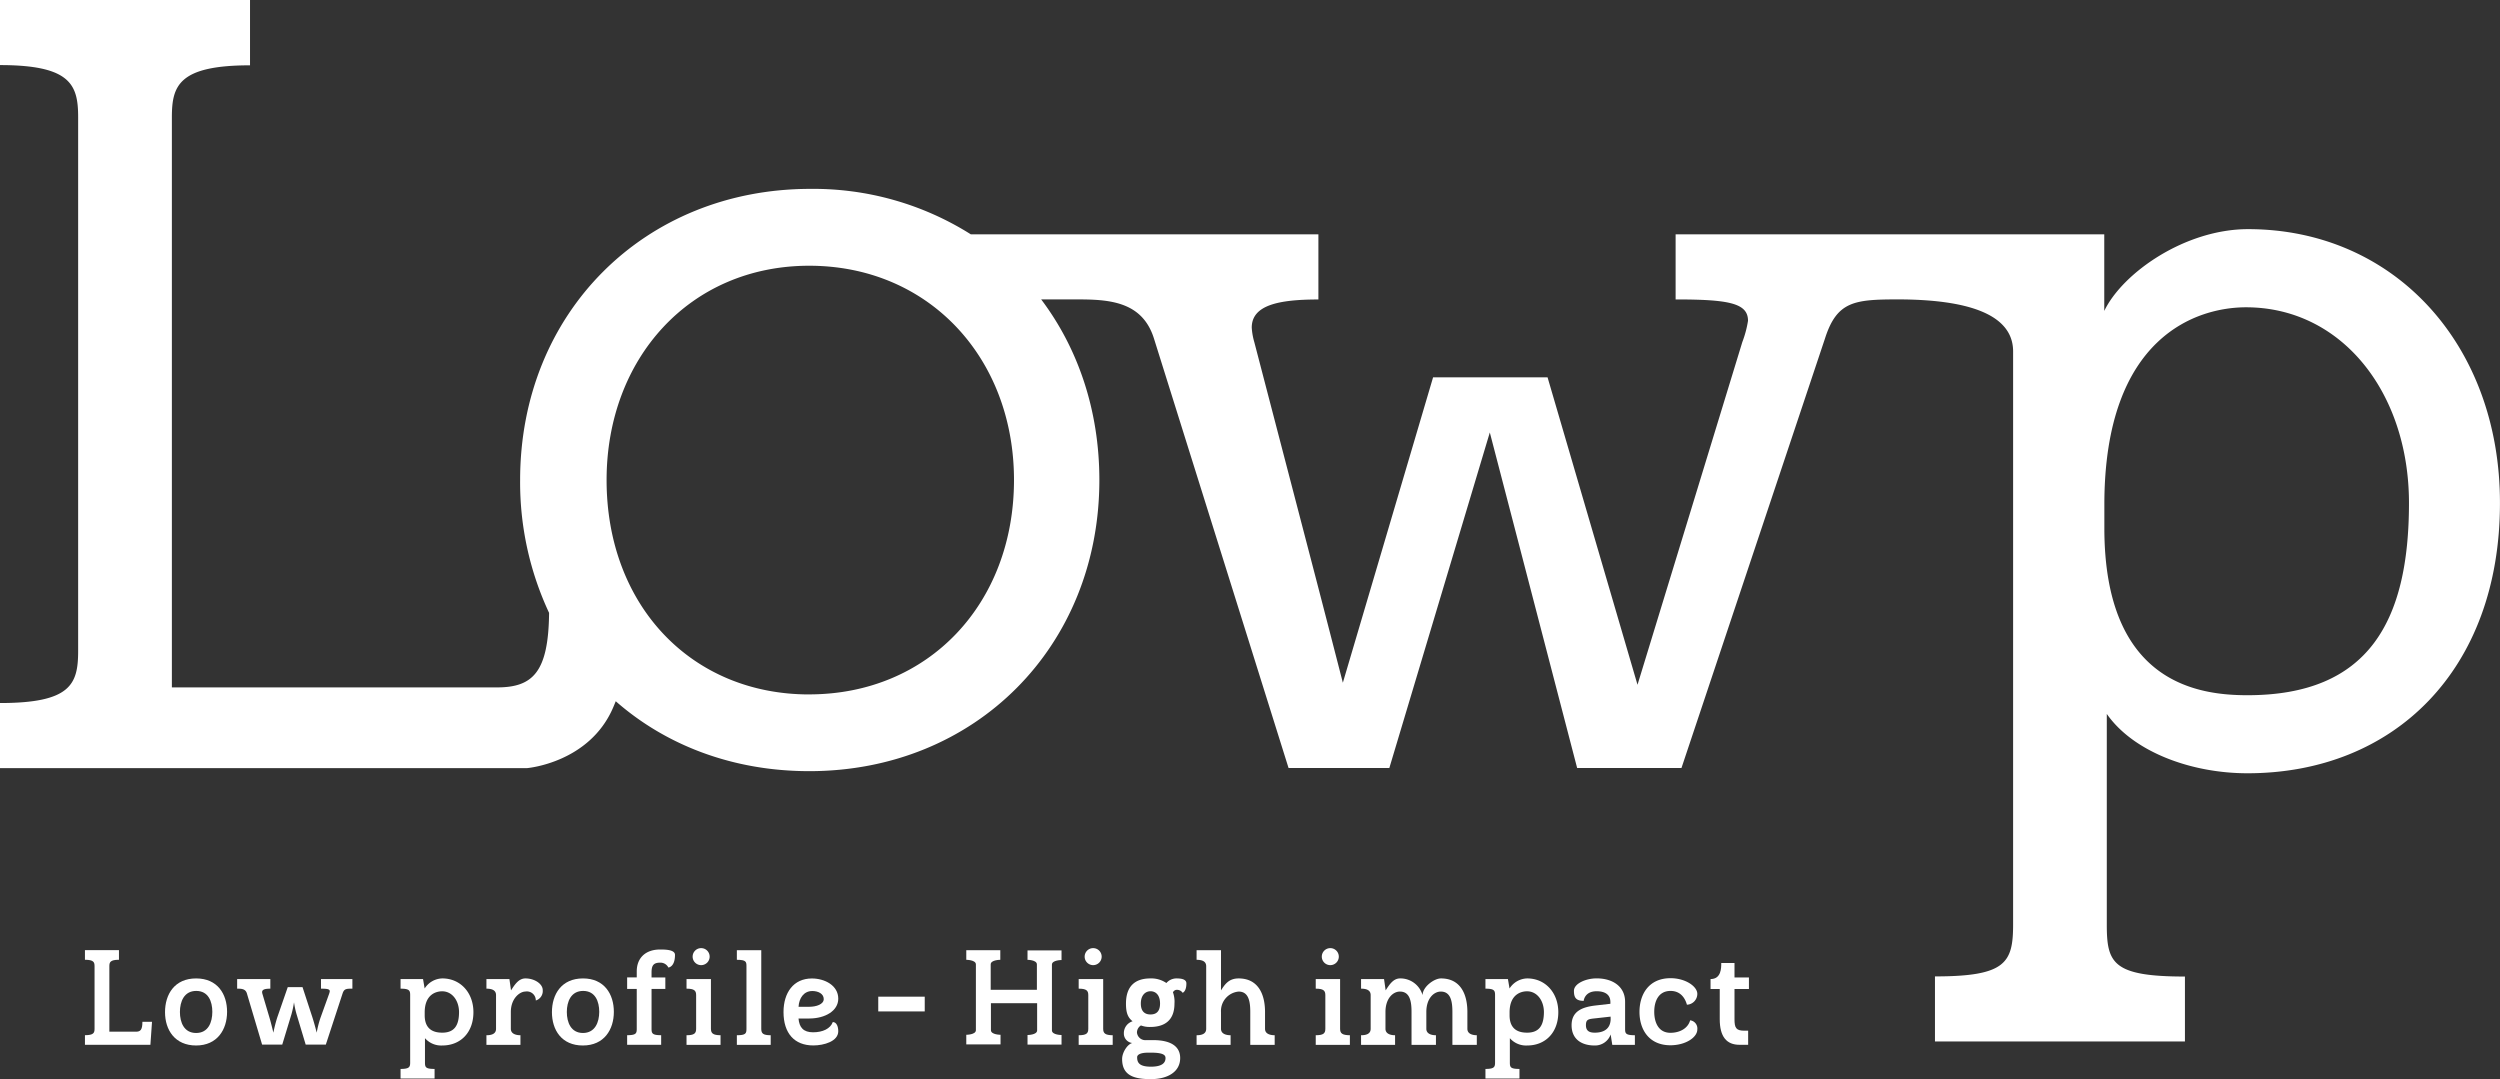 <svg id="レイヤー_1" data-name="レイヤー 1" xmlns="http://www.w3.org/2000/svg" viewBox="0 0 543.86 234.77"><rect x="0" y="0" width="543.86" height="234.77" fill="#333333" stroke="none"/><defs><style>.cls-1{fill:#fff;}</style></defs><title>logo</title><path class="cls-1" d="M812.38,353.41c-13.71,0-27.3,9.52-31.27,17.79V354.54H687.86V368.7c11.55,0,15.75.79,15.75,4.64a23.1,23.1,0,0,1-1.24,4.64l-22.8,74.55L660,385.64H635.1l-19.63,66.44s-4.31-16.77-6.8-26.28L596.21,378a14.25,14.25,0,0,1-.56-3.17c0-4.87,5.78-6.12,14.5-6.12V354.54H534.54a64.15,64.15,0,0,0-34.94-9.89c-36,0-63.11,26.91-63.11,63.34a67,67,0,0,0,6.3,28.9c-0.13,12.92-3.55,16.21-11.32,16.21H360.73v-124c0-6.8,1.36-11.33,17-11.33V303.56H323.34v14.16c15.41,0,17,4.3,17,11.33V445.17c0,7.25-1.59,11.33-17,11.33v14.16H438s13.55-1.12,18.72-13.17c0.2-.47.39-0.92,0.57-1.38,10.94,9.6,25.51,15.21,42.1,15.21,36.19,0,63.11-27.15,63.11-63.34,0-15.12-4.63-28.65-12.66-39.29h7.43c7,0,14.5.23,17.1,8.49l29.29,93.46h21.92l21.86-73,19,73h22.69l31.23-93.46c2.58-8.06,6.39-8.47,15.68-8.49,15.33,0,25.24,3.19,25.24,11.33V504.64c0,8.38-1.59,11.33-17,11.33v14.16h54.38V516c-15.75,0-17-2.95-17-11.33V458.87c5.78,8.27,18.35,12.91,30.59,12.91,31.95,0,54.94-22.54,54.94-58.79C867.21,378.56,844.21,353.41,812.38,353.41Zm-313,101.22c-25.75,0-44.08-19.49-44.08-46.63,0-26.45,18.1-46.63,44.08-46.63s44.55,20,44.55,46.63C543.91,434.9,525.35,454.62,499.36,454.62Zm312.9,0.17c-10.42,0-31.15-2.38-31.15-36.36v-5.1c0-36.82,20.39-42.93,30.81-42.93,20.84,0,35.46,18.58,35.46,42.6C847.38,438.82,838.55,454.8,812.26,454.8Z" transform="translate(-323.34 -303.56)"/><path class="cls-1" d="M352.92,528h-5.79V513.75c0-.84.17-1.4,2.09-1.4v-2.09h-7.4v2.09c1.9,0,2.09.53,2.09,1.4v13.61c0,0.89-.2,1.4-2.09,1.4v2.09h14.24l0.35-5h-2.09C354.32,527.58,353.9,528,352.92,528Z" transform="translate(-323.34 -303.56)"/><path class="cls-1" d="M366,516.41c-4.69,0-6.76,3.46-6.76,7.34S361.4,531,366,531s6.74-3.46,6.74-7.32S370.67,516.41,366,516.41Zm0,11.87c-2.62,0-3.52-2.3-3.52-4.57s0.91-4.58,3.55-4.58,3.5,2.3,3.5,4.55S368.67,528.28,366,528.28Z" transform="translate(-323.34 -303.56)"/><path class="cls-1" d="M393.14,518.64c1.42,0,1.94.1,1.94,0.57a2.84,2.84,0,0,1-.15.57L393.05,525a21.62,21.62,0,0,0-.81,3.21s-0.43-1.72-.91-3.24l-2.18-6.67h-3.21l-2.32,6.7a31.94,31.94,0,0,0-.81,3.21s-0.49-2.08-.84-3.24l-1.54-5.19a1.74,1.74,0,0,1-.07-0.39c0-.6.71-0.75,1.79-0.75v-2.09h-7.22v2.09c0.87,0,1.79,0,2.11,1l3.32,11.17h4.38l2-6.59a21.1,21.1,0,0,0,.56-2.61,19.46,19.46,0,0,0,.54,2.54l2,6.66h4.38l3.66-11.17c0.34-1,.84-1,2.12-1v-2.09h-6.83v2.09Z" transform="translate(-323.34 -303.56)"/><path class="cls-1" d="M419.57,516.41a4.67,4.67,0,0,0-3.85,2.19l-0.35-2.05h-4.89v2.09c1.9,0,2.09.39,2.09,1.4V534.7c0,1-.2,1.4-2.09,1.4v2.09h7.4v-2.09c-1.94,0-2.09-.36-2.09-1.4v-5.29a4.69,4.69,0,0,0,3.77,1.59c3.94,0,6.77-2.78,6.77-7.25C426.33,519.51,423.5,516.41,419.57,516.41Zm0,11.8c-1.28,0-3.84-.25-3.84-3.78v-0.63c0-3.94,2.51-4.59,3.8-4.59,2.16,0,3.67,2,3.67,4.55C423.19,526.5,422.28,528.21,419.56,528.21Z" transform="translate(-323.34 -303.56)"/><path class="cls-1" d="M437.64,516.41c-1.45,0-2.3,1.31-3.13,2.6l-0.35-2.46h-5v2.09c1.09,0,2.09.27,2.09,1.4v7.33c0,1.13-1,1.4-2.09,1.4v2.09h7.4v-2.09c-1,0-2.09-.31-2.09-1.4v-3.66c0-3,2-4.44,3.14-4.44a1.94,1.94,0,0,1,2.29,1.94,2.14,2.14,0,0,0,1.51-2.21C441.45,517.64,439.68,516.41,437.64,516.41Z" transform="translate(-323.34 -303.56)"/><path class="cls-1" d="M450.17,516.41c-4.69,0-6.76,3.46-6.76,7.34s2.11,7.25,6.73,7.25,6.74-3.46,6.74-7.32S454.79,516.41,450.17,516.41Zm0,11.87c-2.62,0-3.52-2.3-3.52-4.57s0.91-4.58,3.55-4.58,3.5,2.3,3.5,4.55S452.8,528.28,450.14,528.28Z" transform="translate(-323.34 -303.56)"/><path class="cls-1" d="M466.94,510.12c-3.21,0-5.08,1.88-5.08,4.76v1.31h-2.09v2.51h2.09v8.66c0,1-.14,1.4-2.09,1.4v2.09h7.4v-2.09c-1.9,0-2.09-.36-2.09-1.4v-8.66h3V516.2h-3v-1.08c0-1.48.39-2.14,1.86-2.14a1.92,1.92,0,0,1,1.8,1.06s1.44-.08,1.44-2.76C470.17,510.15,468.09,510.12,466.94,510.12Z" transform="translate(-323.34 -303.56)"/><path class="cls-1" d="M478,527.37V516.55h-5.31v2.09c1.68,0,2.09.42,2.09,1.4v7.33c0,1-.42,1.4-2.09,1.4v2.09h7.4v-2.09C478.45,528.76,478,528.35,478,527.37Z" transform="translate(-323.34 -303.56)"/><path class="cls-1" d="M477.72,511.67a1.85,1.85,0,1,0-3.7,0A1.85,1.85,0,0,0,477.72,511.67Z" transform="translate(-323.34 -303.56)"/><path class="cls-1" d="M488.95,527.37v-17.1h-5.31v2.09c2,0,2.09.42,2.09,1.4v13.61c0,1-.14,1.4-2.09,1.4v2.09H491v-2.09C489.36,528.76,488.95,528.41,488.95,527.37Z" transform="translate(-323.34 -303.56)"/><path class="cls-1" d="M505.7,520.82c0-2.89-2.95-4.4-5.74-4.4-4,0-6.17,3.1-6.17,7.3,0,4.65,2.39,7.27,6.48,7.27,2.32,0,5.43-.89,5.43-3.09,0-1.07-.4-2-1.19-2-0.52,1.44-2.18,2.23-4.29,2.23s-3-1.06-3.17-3h2.36C502.84,525.12,505.7,523.47,505.7,520.82Zm-8.64,1.75c0.11-1.86,1.13-3.42,3-3.42,1.27,0,2.48.59,2.48,1.75s-1.66,1.68-3.14,1.68h-2.33Z" transform="translate(-323.34 -303.56)"/><rect class="cls-1" x="191.06" y="216.82" width="10.11" height="3.21"/><path class="cls-1" d="M546.82,512.36s2.09,0,2.09,1v5.53H538.86v-5.53c0-1,2.09-1,2.09-1v-2.09h-7.4v2.09s2.09,0,2.09,1v14.31c0,1-2.09,1-2.09,1v2.09H541v-2.09s-2.09,0-2.09-1V521.8h10.05v5.92c0,1-2.09,1-2.09,1v2.09h7.4v-2.09s-2.09,0-2.09-1V513.41c0-1,2.09-1,2.09-1v-2.09h-7.4v2.09Z" transform="translate(-323.34 -303.56)"/><path class="cls-1" d="M563,511.67a1.85,1.85,0,1,0-3.7,0A1.85,1.85,0,0,0,563,511.67Z" transform="translate(-323.34 -303.56)"/><path class="cls-1" d="M563.33,527.37V516.55H558v2.09c1.68,0,2.09.42,2.09,1.4v7.33c0,1-.42,1.4-2.09,1.4v2.09h7.4v-2.09C563.78,528.76,563.33,528.35,563.33,527.37Z" transform="translate(-323.34 -303.56)"/><path class="cls-1" d="M579.22,516.41a2.9,2.9,0,0,0-2.14,1,5.81,5.81,0,0,0-3.48-1c-3.43,0-5.31,1.79-5.31,5.47,0,1.91.35,3,1.44,3.85a2.7,2.7,0,0,0-1.9,2.64,2.06,2.06,0,0,0,1.84,2.09c-1,.21-2.22,2-2.22,3.48,0,3.57,2.54,4.38,6.25,4.38s6.38-1.62,6.38-4.59c0-2.33-1.73-3.9-5.91-3.9h-1.44a1.84,1.84,0,0,1-2.05-1.63,1.8,1.8,0,0,1,.87-1.56,5.3,5.3,0,0,0,2,.33c3.09,0,5.29-1.38,5.29-5.1a6.05,6.05,0,0,0-.33-2.44,1,1,0,0,1,.63-0.52,1.49,1.49,0,0,1,1.48.63s0.81-.28.81-2C581.48,516.46,580,516.41,579.22,516.41Zm-6.1,16.15h0.68c2.93,0,3.09.71,3.09,1.19,0,1-.71,1.86-3.17,1.86s-3-.84-3-2C570.67,533,571.45,532.56,573.12,532.56Zm0.49-8.31c-1,0-2.09-.45-2.09-2.37s1.08-2.68,2.11-2.68,2.07,0.71,2.07,2.68S574.62,524.25,573.61,524.25Z" transform="translate(-323.34 -303.56)"/><path class="cls-1" d="M598.54,527.37v-3.66c0-4-1.58-7.3-5.75-7.3-2.15,0-3,1.31-3.83,2.6v-8.74h-5.31v2.09c1.09,0,2.09.26,2.09,1.4v13.61c0,1.13-1,1.4-2.09,1.4v2.09h7.4v-2.09c-1,0-2.09-.31-2.09-1.4v-3.66a4.23,4.23,0,0,1,3.84-4.44c2.19,0,2.53,2.18,2.53,4.44v7.15h5.31v-2.09C599.6,528.76,598.54,528.46,598.54,527.37Z" transform="translate(-323.34 -303.56)"/><path class="cls-1" d="M614.59,511.67a1.85,1.85,0,1,0-3.7,0A1.85,1.85,0,0,0,614.59,511.67Z" transform="translate(-323.34 -303.56)"/><path class="cls-1" d="M614.87,527.37V516.55h-5.3v2.09c1.67,0,2.09.42,2.09,1.4v7.33c0,1-.42,1.4-2.09,1.4v2.09H617v-2.09C615.32,528.76,614.87,528.35,614.87,527.37Z" transform="translate(-323.34 -303.56)"/><path class="cls-1" d="M642.56,527.37v-3.66c0-4-1.58-7.3-5.75-7.3-1.52,0-4,1.87-4,3.64a5,5,0,0,0-4.9-3.64c-1.45,0-2.3,1.31-3.13,2.6l-0.35-2.46h-5v2.09c1.09,0,2.09.27,2.09,1.4v7.33c0,1.13-1,1.4-2.09,1.4v2.09h7.4v-2.09c-1,0-2.09-.31-2.09-1.4v-3.66c0-3,1.68-4.44,3.14-4.44,2.19,0,2.53,2.18,2.53,4.44v7.15h5.31v-2.09c-1,0-2.09-.31-2.09-1.4v-3.66c0-3,1.68-4.44,3.14-4.44,2.19,0,2.53,2.18,2.53,4.44v7.15h5.31v-2.09C643.62,528.76,642.56,528.46,642.56,527.37Z" transform="translate(-323.34 -303.56)"/><path class="cls-1" d="M655.58,516.41a4.67,4.67,0,0,0-3.85,2.19l-0.35-2.05h-4.89v2.09c1.9,0,2.09.39,2.09,1.4V534.7c0,1-.2,1.4-2.09,1.4v2.09h7.4v-2.09c-1.94,0-2.09-.36-2.09-1.4v-5.29a4.69,4.69,0,0,0,3.77,1.59c3.94,0,6.77-2.78,6.77-7.25C662.33,519.51,659.5,516.41,655.58,516.41Zm0,11.8c-1.29,0-3.84-.25-3.84-3.78v-0.63c0-3.94,2.51-4.59,3.8-4.59,2.16,0,3.67,2,3.67,4.55C659.19,526.5,658.28,528.21,655.56,528.21Z" transform="translate(-323.34 -303.56)"/><path class="cls-1" d="M676.87,527.37V521.5c0-3.29-2.64-5.1-6.2-5.1-2.33,0-4.93,1.13-4.93,2.71,0,1.4.39,2.18,2.12,2.18,0,0,.17-2.09,2.81-2.09,1.86,0,3,.75,3,2.35v0.38l-3.07.35c-2.88.32-5.37,1.15-5.37,4.31s2.32,4.41,5,4.41a3.6,3.6,0,0,0,3.5-2.4l0.35,2.26H679v-2.09C677,528.76,676.87,528.4,676.87,527.37Zm-3.14-2.22c0,2.83-2.4,3.06-3.45,3.06s-1.93-.28-1.93-1.62,0.57-1.34,2.23-1.52l3.14-.35v0.43Z" transform="translate(-323.34 -303.56)"/><path class="cls-1" d="M686.76,519.13c2,0,3.1,1.34,3.56,3a2.36,2.36,0,0,0,2.26-2.36c0-1.61-2.56-3.41-5.82-3.41-4.69,0-6.76,3.46-6.76,7.34s2.11,7.25,6.73,7.25c3.31,0,5.85-1.72,5.85-3.43a1.8,1.8,0,0,0-1.56-2c-0.46,1.72-2.21,2.72-4.29,2.72-2.62,0-3.52-2.3-3.52-4.57S684.12,519.13,686.76,519.13Z" transform="translate(-323.34 -303.56)"/><path class="cls-1" d="M700.65,513.06h-2.86c0,1.09,0,3.49-2.33,3.49v2.16h2v6.56c0,3.83,1.49,5.58,4.31,5.58h1.87v-3.07h-0.85c-1.8,0-2.12-.64-2.12-2.51v-6.56h3.14V516.2h-3.14v-3.14Z" transform="translate(-323.34 -303.56)"/></svg>